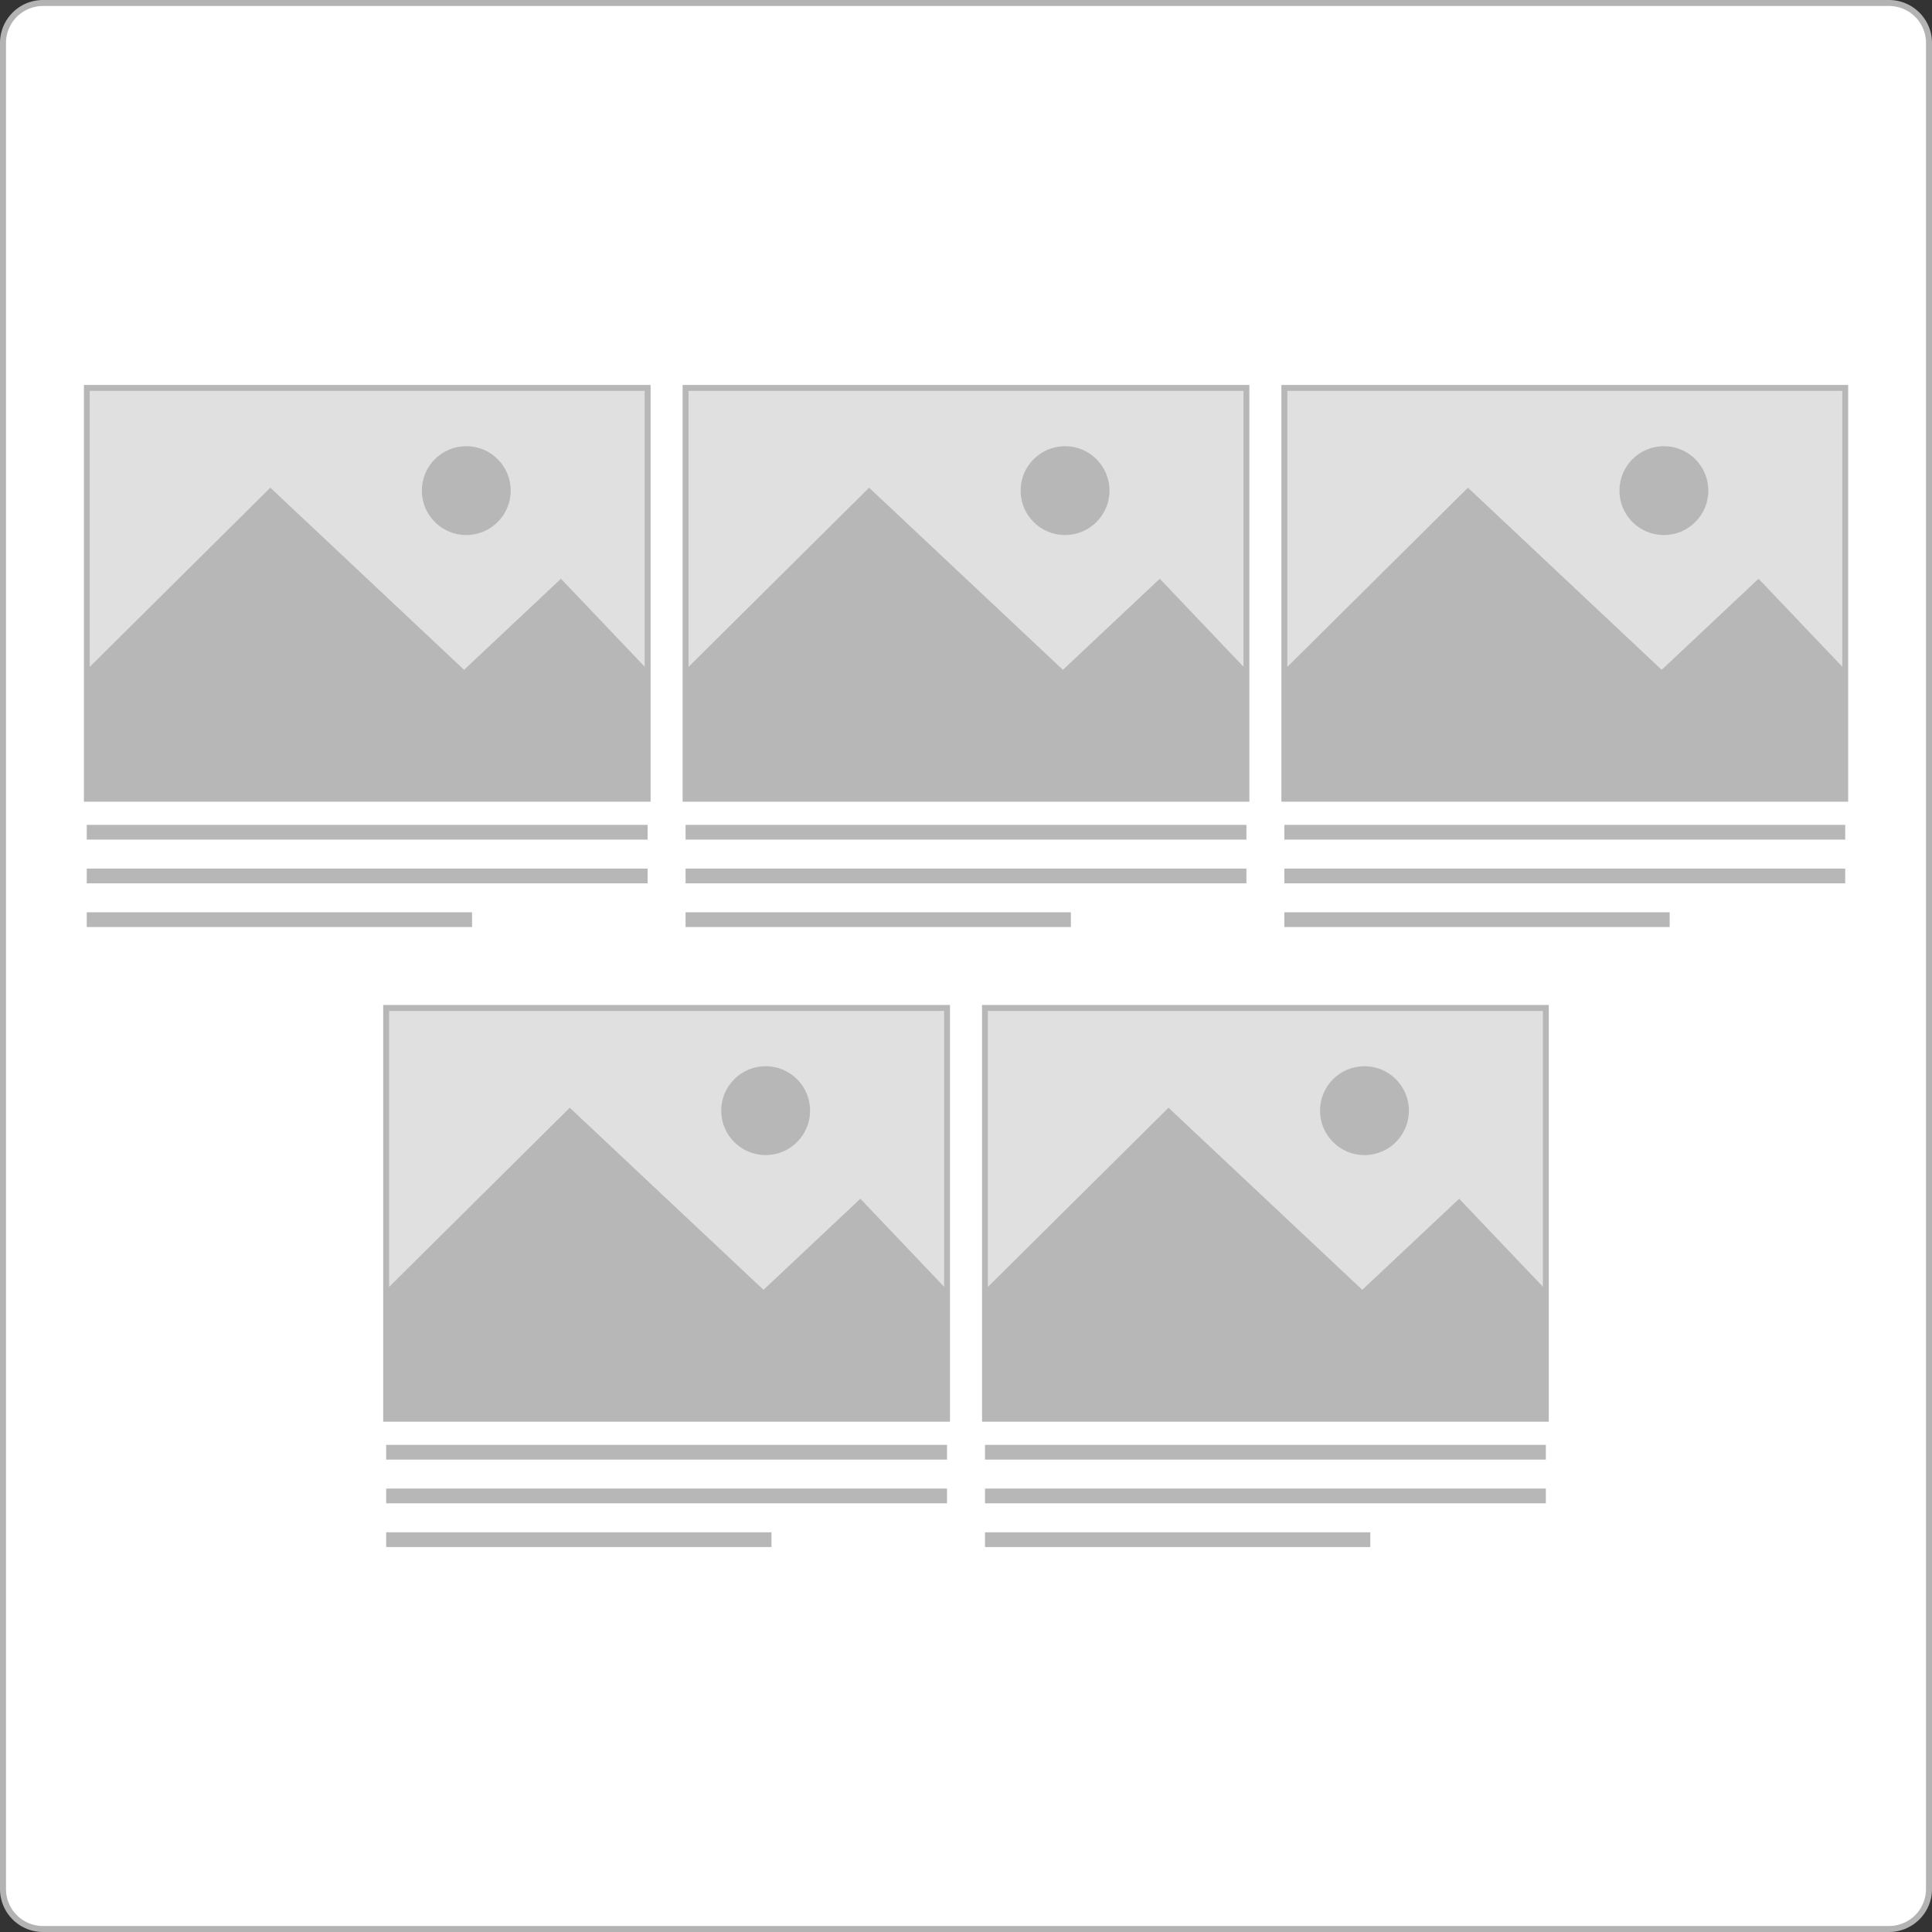 <svg xmlns="http://www.w3.org/2000/svg" viewBox="0 0 483.5 483.5"><rect x="0" y="0" width="483.5" height="483.5" fill="#333333" stroke="none"/><defs><style>.cls-1{fill:#fff;}.cls-2{fill:#b3b3b3;}.cls-3{fill:#e0e0e0;}.cls-4{fill:#b7b7b7;}</style></defs><title>5 COL + IMAGEN</title><g id="Capa_2" data-name="Capa 2"><g id="Capa_1-2" data-name="Capa 1"><rect class="cls-1" x="0.75" y="0.75" width="482" height="482" rx="10" ry="10"/><path class="cls-2" d="M472.75,483.5h-462A10.76,10.76,0,0,1,0,472.75v-462A10.76,10.76,0,0,1,10.75,0h462A10.76,10.76,0,0,1,483.5,10.75v462A10.76,10.76,0,0,1,472.75,483.5Zm-462-482A9.26,9.26,0,0,0,1.5,10.75v462A9.26,9.26,0,0,0,10.75,482h462a9.26,9.26,0,0,0,9.25-9.25v-462a9.26,9.26,0,0,0-9.25-9.25Z"/><rect class="cls-3" x="21.71" y="97.08" width="140.36" height="102.81"/><path class="cls-4" d="M162.82,200.63H21V96.34H162.82ZM22.45,199.15H161.34V97.82H22.45Z"/><polygon class="cls-4" points="21.71 167.63 67.65 122.05 116.14 167.63 140.38 144.84 162.08 167.63 162.08 199.89 21.71 199.89 21.71 167.63"/><circle class="cls-4" cx="116.69" cy="122.78" r="11.12"/><rect class="cls-4" x="21.71" y="206.43" width="140.36" height="3.69"/><rect class="cls-4" x="21.71" y="217.37" width="140.36" height="3.69"/><rect class="cls-4" x="21.71" y="228.31" width="96.43" height="3.69"/><rect class="cls-3" x="171.57" y="97.08" width="140.36" height="102.81"/><path class="cls-4" d="M312.67,200.63H170.83V96.34H312.67Zm-140.36-1.48H311.19V97.82H172.31Z"/><polygon class="cls-4" points="171.57 167.63 217.5 122.05 266 167.63 290.24 144.84 311.93 167.63 311.93 199.89 171.57 199.89 171.57 167.63"/><circle class="cls-4" cx="266.54" cy="122.78" r="11.12"/><rect class="cls-4" x="171.57" y="206.43" width="140.36" height="3.69"/><rect class="cls-4" x="171.57" y="217.37" width="140.36" height="3.69"/><rect class="cls-4" x="171.57" y="228.31" width="96.43" height="3.69"/><rect class="cls-3" x="96.64" y="252.24" width="140.36" height="102.81"/><path class="cls-4" d="M237.74,355.79H95.9V251.5H237.74ZM97.38,354.32H236.27V253H97.38Z"/><polygon class="cls-4" points="96.64 322.79 142.58 277.22 191.07 322.79 215.31 300 237 322.79 237 355.05 96.64 355.05 96.64 322.79"/><circle class="cls-4" cx="191.61" cy="277.95" r="11.12"/><rect class="cls-4" x="96.64" y="361.59" width="140.36" height="3.69"/><rect class="cls-4" x="96.64" y="372.53" width="140.36" height="3.69"/><rect class="cls-4" x="96.64" y="383.47" width="96.43" height="3.69"/><rect class="cls-3" x="246.5" y="252.24" width="140.36" height="102.81"/><path class="cls-4" d="M387.6,355.79H245.76V251.5H387.6Zm-140.37-1.47H386.12V253H247.23Z"/><polygon class="cls-4" points="246.5 322.79 292.43 277.22 340.92 322.79 365.17 300 386.86 322.79 386.86 355.05 246.5 355.05 246.5 322.79"/><circle class="cls-4" cx="341.47" cy="277.95" r="11.12"/><rect class="cls-4" x="246.5" y="361.59" width="140.36" height="3.69"/><rect class="cls-4" x="246.5" y="372.53" width="140.36" height="3.69"/><rect class="cls-4" x="246.5" y="383.47" width="96.43" height="3.69"/><rect class="cls-3" x="321.42" y="97.08" width="140.36" height="102.81"/><path class="cls-4" d="M462.52,200.63H320.68V96.34H462.52Zm-140.36-1.48H461.05V97.82H322.16Z"/><polygon class="cls-4" points="321.42 167.63 367.36 122.05 415.85 167.63 440.09 144.84 461.79 167.63 461.79 199.89 321.42 199.89 321.42 167.63"/><circle class="cls-4" cx="416.4" cy="122.78" r="11.12"/><rect class="cls-4" x="321.42" y="206.43" width="140.36" height="3.69"/><rect class="cls-4" x="321.42" y="217.37" width="140.36" height="3.69"/><rect class="cls-4" x="321.42" y="228.31" width="96.43" height="3.69"/></g></g></svg>